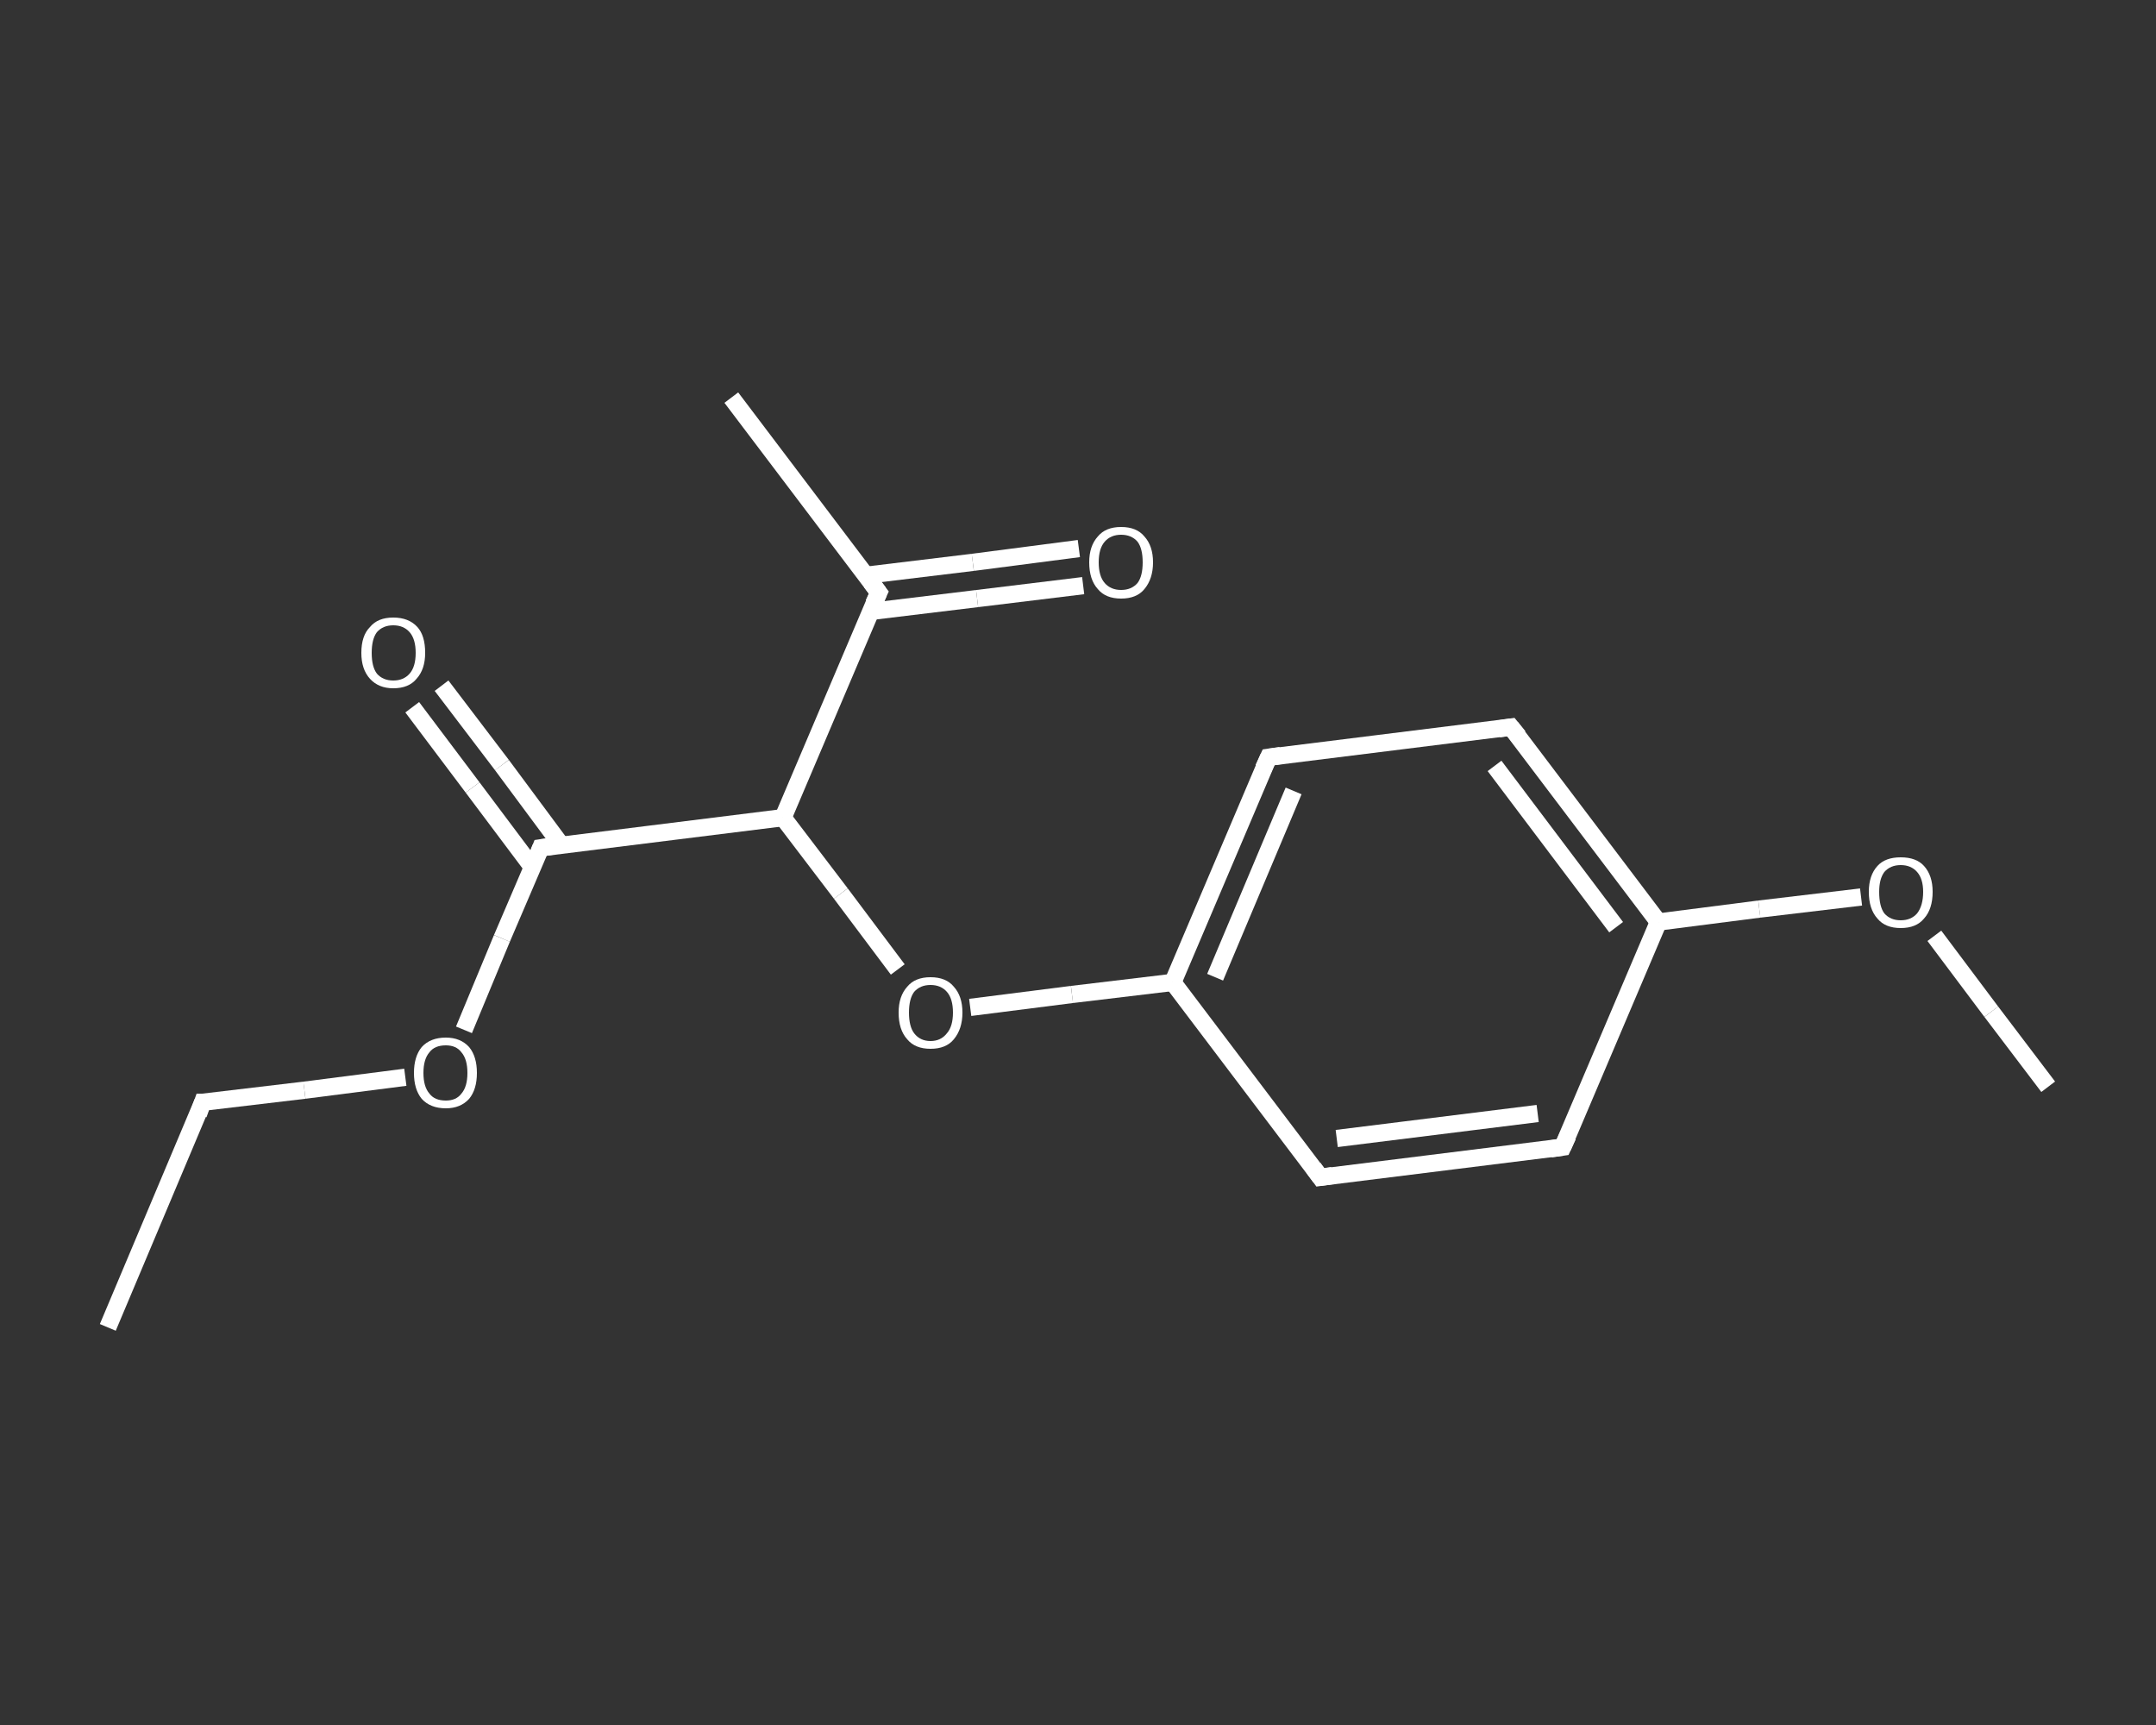 <?xml version='1.0' encoding='iso-8859-1'?>
<svg version='1.1' baseProfile='full'
              xmlns='http://www.w3.org/2000/svg'
                      xmlns:rdkit='http://www.rdkit.org/xml'
                      xmlns:xlink='http://www.w3.org/1999/xlink'
                  xml:space='preserve'
width='250px' height='200px' viewBox='0 0 250 200'>
<rect x="0" y="0" width="250" height="200" fill="#333333" stroke="none"/>
<!-- END OF HEADER -->
<rect style='opacity:1.0;fill:transparent;stroke:none' width='250.0' height='200.0' x='0.0' y='0.0'> </rect>
<path class='bond-0 atom-0 atom-1' d='M 12.5,153.9 L 23.5,127.8' style='fill:none;fill-rule:evenodd;stroke:#FFFFFF;stroke-width:2.0px;stroke-linecap:butt;stroke-linejoin:miter;stroke-opacity:1' />
<path class='bond-1 atom-1 atom-2' d='M 23.5,127.8 L 35.3,126.4' style='fill:none;fill-rule:evenodd;stroke:#FFFFFF;stroke-width:2.0px;stroke-linecap:butt;stroke-linejoin:miter;stroke-opacity:1' />
<path class='bond-1 atom-1 atom-2' d='M 35.3,126.4 L 47.0,124.9' style='fill:none;fill-rule:evenodd;stroke:#FFFFFF;stroke-width:2.0px;stroke-linecap:butt;stroke-linejoin:miter;stroke-opacity:1' />
<path class='bond-2 atom-2 atom-3' d='M 53.8,119.4 L 58.2,108.8' style='fill:none;fill-rule:evenodd;stroke:#FFFFFF;stroke-width:2.0px;stroke-linecap:butt;stroke-linejoin:miter;stroke-opacity:1' />
<path class='bond-2 atom-2 atom-3' d='M 58.2,108.8 L 62.7,98.3' style='fill:none;fill-rule:evenodd;stroke:#FFFFFF;stroke-width:2.0px;stroke-linecap:butt;stroke-linejoin:miter;stroke-opacity:1' />
<path class='bond-3 atom-3 atom-4' d='M 65.1,98.0 L 58.2,88.7' style='fill:none;fill-rule:evenodd;stroke:#FFFFFF;stroke-width:2.0px;stroke-linecap:butt;stroke-linejoin:miter;stroke-opacity:1' />
<path class='bond-3 atom-3 atom-4' d='M 58.2,88.7 L 51.2,79.5' style='fill:none;fill-rule:evenodd;stroke:#FFFFFF;stroke-width:2.0px;stroke-linecap:butt;stroke-linejoin:miter;stroke-opacity:1' />
<path class='bond-3 atom-3 atom-4' d='M 61.7,100.5 L 54.8,91.3' style='fill:none;fill-rule:evenodd;stroke:#FFFFFF;stroke-width:2.0px;stroke-linecap:butt;stroke-linejoin:miter;stroke-opacity:1' />
<path class='bond-3 atom-3 atom-4' d='M 54.8,91.3 L 47.8,82.0' style='fill:none;fill-rule:evenodd;stroke:#FFFFFF;stroke-width:2.0px;stroke-linecap:butt;stroke-linejoin:miter;stroke-opacity:1' />
<path class='bond-4 atom-3 atom-5' d='M 62.7,98.3 L 90.8,94.8' style='fill:none;fill-rule:evenodd;stroke:#FFFFFF;stroke-width:2.0px;stroke-linecap:butt;stroke-linejoin:miter;stroke-opacity:1' />
<path class='bond-5 atom-5 atom-6' d='M 90.8,94.8 L 97.5,103.6' style='fill:none;fill-rule:evenodd;stroke:#FFFFFF;stroke-width:2.0px;stroke-linecap:butt;stroke-linejoin:miter;stroke-opacity:1' />
<path class='bond-5 atom-5 atom-6' d='M 97.5,103.6 L 104.1,112.4' style='fill:none;fill-rule:evenodd;stroke:#FFFFFF;stroke-width:2.0px;stroke-linecap:butt;stroke-linejoin:miter;stroke-opacity:1' />
<path class='bond-6 atom-6 atom-7' d='M 112.5,116.8 L 124.3,115.3' style='fill:none;fill-rule:evenodd;stroke:#FFFFFF;stroke-width:2.0px;stroke-linecap:butt;stroke-linejoin:miter;stroke-opacity:1' />
<path class='bond-6 atom-6 atom-7' d='M 124.3,115.3 L 136.0,113.9' style='fill:none;fill-rule:evenodd;stroke:#FFFFFF;stroke-width:2.0px;stroke-linecap:butt;stroke-linejoin:miter;stroke-opacity:1' />
<path class='bond-7 atom-7 atom-8' d='M 136.0,113.9 L 147.1,87.8' style='fill:none;fill-rule:evenodd;stroke:#FFFFFF;stroke-width:2.0px;stroke-linecap:butt;stroke-linejoin:miter;stroke-opacity:1' />
<path class='bond-7 atom-7 atom-8' d='M 140.9,113.3 L 150.0,91.7' style='fill:none;fill-rule:evenodd;stroke:#FFFFFF;stroke-width:2.0px;stroke-linecap:butt;stroke-linejoin:miter;stroke-opacity:1' />
<path class='bond-8 atom-8 atom-9' d='M 147.1,87.8 L 175.2,84.3' style='fill:none;fill-rule:evenodd;stroke:#FFFFFF;stroke-width:2.0px;stroke-linecap:butt;stroke-linejoin:miter;stroke-opacity:1' />
<path class='bond-9 atom-9 atom-10' d='M 175.2,84.3 L 192.3,106.9' style='fill:none;fill-rule:evenodd;stroke:#FFFFFF;stroke-width:2.0px;stroke-linecap:butt;stroke-linejoin:miter;stroke-opacity:1' />
<path class='bond-9 atom-9 atom-10' d='M 173.3,88.8 L 187.4,107.5' style='fill:none;fill-rule:evenodd;stroke:#FFFFFF;stroke-width:2.0px;stroke-linecap:butt;stroke-linejoin:miter;stroke-opacity:1' />
<path class='bond-10 atom-10 atom-11' d='M 192.3,106.9 L 204.0,105.4' style='fill:none;fill-rule:evenodd;stroke:#FFFFFF;stroke-width:2.0px;stroke-linecap:butt;stroke-linejoin:miter;stroke-opacity:1' />
<path class='bond-10 atom-10 atom-11' d='M 204.0,105.4 L 215.8,104.0' style='fill:none;fill-rule:evenodd;stroke:#FFFFFF;stroke-width:2.0px;stroke-linecap:butt;stroke-linejoin:miter;stroke-opacity:1' />
<path class='bond-11 atom-11 atom-12' d='M 224.3,108.5 L 230.9,117.3' style='fill:none;fill-rule:evenodd;stroke:#FFFFFF;stroke-width:2.0px;stroke-linecap:butt;stroke-linejoin:miter;stroke-opacity:1' />
<path class='bond-11 atom-11 atom-12' d='M 230.9,117.3 L 237.5,126.0' style='fill:none;fill-rule:evenodd;stroke:#FFFFFF;stroke-width:2.0px;stroke-linecap:butt;stroke-linejoin:miter;stroke-opacity:1' />
<path class='bond-12 atom-10 atom-13' d='M 192.3,106.9 L 181.2,133.0' style='fill:none;fill-rule:evenodd;stroke:#FFFFFF;stroke-width:2.0px;stroke-linecap:butt;stroke-linejoin:miter;stroke-opacity:1' />
<path class='bond-13 atom-13 atom-14' d='M 181.2,133.0 L 153.1,136.5' style='fill:none;fill-rule:evenodd;stroke:#FFFFFF;stroke-width:2.0px;stroke-linecap:butt;stroke-linejoin:miter;stroke-opacity:1' />
<path class='bond-13 atom-13 atom-14' d='M 178.3,129.1 L 155.0,132.0' style='fill:none;fill-rule:evenodd;stroke:#FFFFFF;stroke-width:2.0px;stroke-linecap:butt;stroke-linejoin:miter;stroke-opacity:1' />
<path class='bond-14 atom-5 atom-15' d='M 90.8,94.8 L 101.9,68.7' style='fill:none;fill-rule:evenodd;stroke:#FFFFFF;stroke-width:2.0px;stroke-linecap:butt;stroke-linejoin:miter;stroke-opacity:1' />
<path class='bond-15 atom-15 atom-16' d='M 101.9,68.7 L 84.8,46.1' style='fill:none;fill-rule:evenodd;stroke:#FFFFFF;stroke-width:2.0px;stroke-linecap:butt;stroke-linejoin:miter;stroke-opacity:1' />
<path class='bond-16 atom-15 atom-17' d='M 100.9,70.9 L 113.3,69.4' style='fill:none;fill-rule:evenodd;stroke:#FFFFFF;stroke-width:2.0px;stroke-linecap:butt;stroke-linejoin:miter;stroke-opacity:1' />
<path class='bond-16 atom-15 atom-17' d='M 113.3,69.4 L 125.6,67.9' style='fill:none;fill-rule:evenodd;stroke:#FFFFFF;stroke-width:2.0px;stroke-linecap:butt;stroke-linejoin:miter;stroke-opacity:1' />
<path class='bond-16 atom-15 atom-17' d='M 100.4,66.7 L 112.8,65.2' style='fill:none;fill-rule:evenodd;stroke:#FFFFFF;stroke-width:2.0px;stroke-linecap:butt;stroke-linejoin:miter;stroke-opacity:1' />
<path class='bond-16 atom-15 atom-17' d='M 112.8,65.2 L 125.1,63.6' style='fill:none;fill-rule:evenodd;stroke:#FFFFFF;stroke-width:2.0px;stroke-linecap:butt;stroke-linejoin:miter;stroke-opacity:1' />
<path class='bond-17 atom-14 atom-7' d='M 153.1,136.5 L 136.0,113.9' style='fill:none;fill-rule:evenodd;stroke:#FFFFFF;stroke-width:2.0px;stroke-linecap:butt;stroke-linejoin:miter;stroke-opacity:1' />
<path d='M 23.0,129.2 L 23.5,127.8 L 24.1,127.8' style='fill:none;stroke:#FFFFFF;stroke-width:2.0px;stroke-linecap:butt;stroke-linejoin:miter;stroke-opacity:1;' />
<path d='M 62.5,98.8 L 62.7,98.3 L 64.1,98.1' style='fill:none;stroke:#FFFFFF;stroke-width:2.0px;stroke-linecap:butt;stroke-linejoin:miter;stroke-opacity:1;' />
<path d='M 146.5,89.1 L 147.1,87.8 L 148.5,87.6' style='fill:none;stroke:#FFFFFF;stroke-width:2.0px;stroke-linecap:butt;stroke-linejoin:miter;stroke-opacity:1;' />
<path d='M 173.8,84.5 L 175.2,84.3 L 176.1,85.4' style='fill:none;stroke:#FFFFFF;stroke-width:2.0px;stroke-linecap:butt;stroke-linejoin:miter;stroke-opacity:1;' />
<path d='M 181.8,131.7 L 181.2,133.0 L 179.8,133.2' style='fill:none;stroke:#FFFFFF;stroke-width:2.0px;stroke-linecap:butt;stroke-linejoin:miter;stroke-opacity:1;' />
<path d='M 154.5,136.3 L 153.1,136.5 L 152.3,135.4' style='fill:none;stroke:#FFFFFF;stroke-width:2.0px;stroke-linecap:butt;stroke-linejoin:miter;stroke-opacity:1;' />
<path d='M 101.3,70.0 L 101.9,68.7 L 101.0,67.5' style='fill:none;stroke:#FFFFFF;stroke-width:2.0px;stroke-linecap:butt;stroke-linejoin:miter;stroke-opacity:1;' />
<path class='atom-2' d='M 48.0 124.4
Q 48.0 122.5, 48.9 121.4
Q 49.9 120.3, 51.7 120.3
Q 53.4 120.3, 54.4 121.4
Q 55.3 122.5, 55.3 124.4
Q 55.3 126.3, 54.4 127.4
Q 53.4 128.5, 51.7 128.5
Q 49.9 128.5, 48.9 127.4
Q 48.0 126.3, 48.0 124.4
M 51.7 127.6
Q 52.9 127.6, 53.5 126.8
Q 54.2 126.0, 54.2 124.4
Q 54.2 122.8, 53.5 122.0
Q 52.9 121.2, 51.7 121.2
Q 50.4 121.2, 49.8 122.0
Q 49.1 122.8, 49.1 124.4
Q 49.1 126.0, 49.8 126.8
Q 50.4 127.6, 51.7 127.6
' fill='#FFFFFF'/>
<path class='atom-4' d='M 41.9 75.7
Q 41.9 73.7, 42.9 72.7
Q 43.8 71.6, 45.6 71.6
Q 47.4 71.6, 48.4 72.7
Q 49.3 73.7, 49.3 75.7
Q 49.3 77.6, 48.3 78.7
Q 47.4 79.8, 45.6 79.8
Q 43.9 79.8, 42.9 78.7
Q 41.9 77.6, 41.9 75.7
M 45.6 78.9
Q 46.8 78.9, 47.5 78.1
Q 48.2 77.3, 48.2 75.7
Q 48.2 74.1, 47.5 73.3
Q 46.8 72.5, 45.6 72.5
Q 44.4 72.5, 43.7 73.3
Q 43.1 74.1, 43.1 75.7
Q 43.1 77.3, 43.7 78.1
Q 44.4 78.9, 45.6 78.9
' fill='#FFFFFF'/>
<path class='atom-6' d='M 104.2 117.4
Q 104.2 115.5, 105.2 114.4
Q 106.1 113.3, 107.9 113.3
Q 109.7 113.3, 110.6 114.4
Q 111.6 115.5, 111.6 117.4
Q 111.6 119.3, 110.6 120.5
Q 109.7 121.6, 107.9 121.6
Q 106.1 121.6, 105.2 120.5
Q 104.2 119.4, 104.2 117.4
M 107.9 120.7
Q 109.1 120.7, 109.8 119.8
Q 110.5 119.0, 110.5 117.4
Q 110.5 115.8, 109.8 115.0
Q 109.1 114.2, 107.9 114.2
Q 106.7 114.2, 106.0 115.0
Q 105.4 115.8, 105.4 117.4
Q 105.4 119.0, 106.0 119.8
Q 106.7 120.7, 107.9 120.7
' fill='#FFFFFF'/>
<path class='atom-11' d='M 216.7 103.4
Q 216.7 101.5, 217.7 100.4
Q 218.6 99.4, 220.4 99.4
Q 222.2 99.4, 223.1 100.4
Q 224.1 101.5, 224.1 103.4
Q 224.1 105.4, 223.1 106.5
Q 222.2 107.6, 220.4 107.6
Q 218.6 107.6, 217.7 106.5
Q 216.7 105.4, 216.7 103.4
M 220.4 106.7
Q 221.6 106.7, 222.3 105.9
Q 223.0 105.0, 223.0 103.4
Q 223.0 101.9, 222.3 101.1
Q 221.6 100.3, 220.4 100.3
Q 219.2 100.3, 218.5 101.1
Q 217.9 101.9, 217.9 103.4
Q 217.9 105.1, 218.5 105.9
Q 219.2 106.7, 220.4 106.7
' fill='#FFFFFF'/>
<path class='atom-17' d='M 126.3 65.2
Q 126.3 63.3, 127.3 62.2
Q 128.2 61.1, 130.0 61.1
Q 131.8 61.1, 132.7 62.2
Q 133.7 63.3, 133.7 65.2
Q 133.7 67.1, 132.7 68.3
Q 131.8 69.4, 130.0 69.4
Q 128.2 69.4, 127.3 68.3
Q 126.3 67.2, 126.3 65.2
M 130.0 68.4
Q 131.2 68.4, 131.9 67.6
Q 132.5 66.8, 132.5 65.2
Q 132.5 63.6, 131.9 62.8
Q 131.2 62.0, 130.0 62.0
Q 128.8 62.0, 128.1 62.8
Q 127.4 63.6, 127.4 65.2
Q 127.4 66.8, 128.1 67.6
Q 128.8 68.4, 130.0 68.4
' fill='#FFFFFF'/>
</svg>
